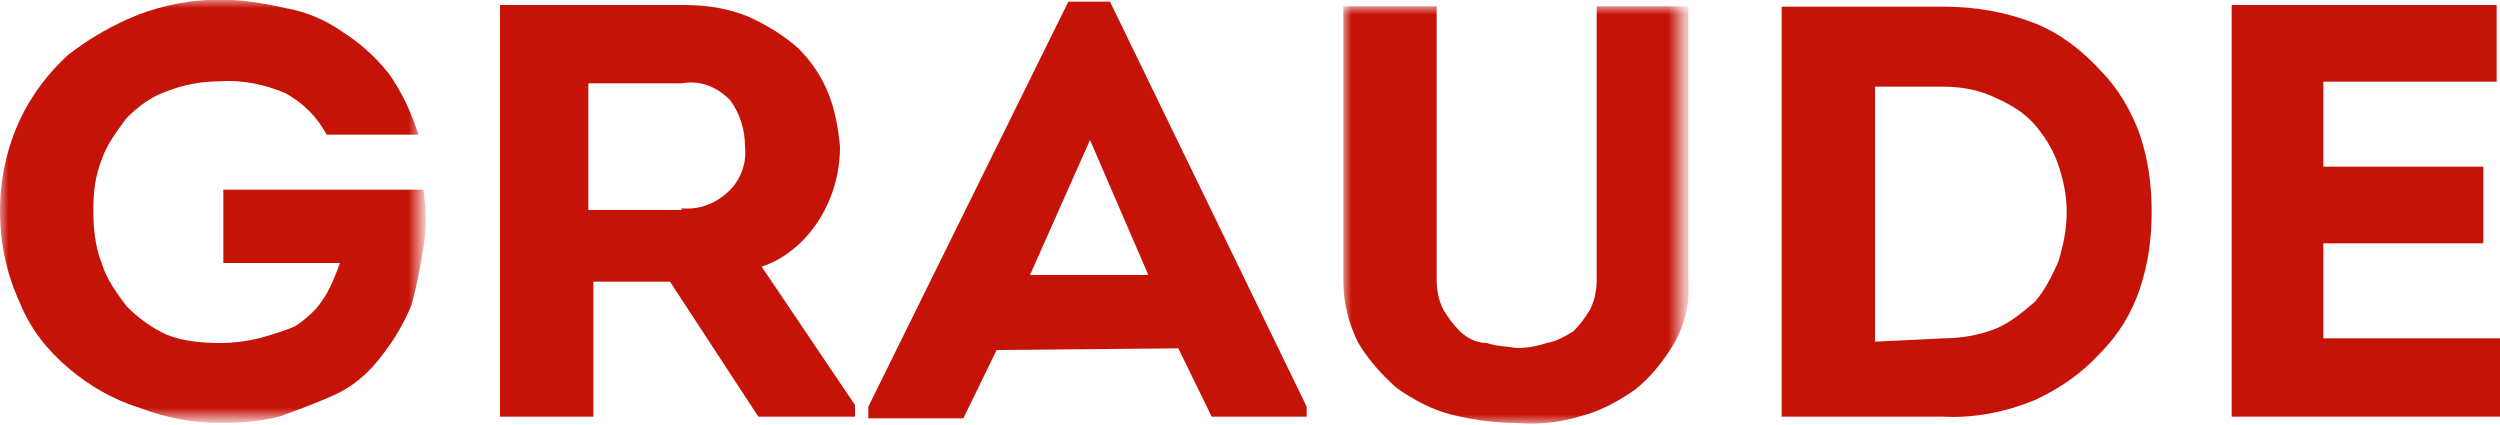 <?xml version="1.0" encoding="utf-8"?>
<!-- Generator: Adobe Illustrator 25.0.0, SVG Export Plug-In . SVG Version: 6.00 Build 0)  -->
<svg version="1.1" id="Слой_1" xmlns="http://www.w3.org/2000/svg" xmlns:xlink="http://www.w3.org/1999/xlink" x="0px" y="0px"
	 width="150px" height="25.5px" viewBox="0 0 150 25.5" style="enable-background:new 0 0 150 25.5;" xml:space="preserve">
<style type="text/css">
	.st0{filter:url(#Adobe_OpacityMaskFilter);}
	.st1{fill-rule:evenodd;clip-rule:evenodd;fill:#FFFFFF;}
	.st2{mask:url(#mask-2_1_);fill:#C61308;}
	.st3{fill:#C61308;}
	.st4{filter:url(#Adobe_OpacityMaskFilter_1_);}
	.st5{mask:url(#mask-4_1_);fill:#C61308;}
</style>
<desc>Created with Sketch.</desc>
<g id="graude-SC-logo">
	<g id="Graude-logo" transform="translate(0, 10)">
		<g id="Group" transform="translate(0, 0.48)">
			<g id="Clipped">
				<g id="graude-logo-a">
				</g>
				<defs>
					<filter id="Adobe_OpacityMaskFilter" filterUnits="userSpaceOnUse" x="0" y="-10.5" width="25.5" height="25.4">
						<feColorMatrix  type="matrix" values="1 0 0 0 0  0 1 0 0 0  0 0 1 0 0  0 0 0 1 0"/>
					</filter>
				</defs>
				<mask maskUnits="userSpaceOnUse" x="0" y="-10.5" width="25.5" height="25.4" id="mask-2_1_">
					<g class="st0">
						<polygon id="path-1_1_" class="st1" points="0,-10.5 25.5,-10.5 25.5,14.9 0,14.9 						"/>
					</g>
				</mask>
				<path id="Path" class="st2" d="M0,2.2c0-1.9,0.4-3.8,1.2-5.5c0.7-1.5,1.7-2.8,2.9-3.9c1.3-1,2.7-1.8,4.2-2.4
					c1.6-0.6,3.2-0.9,4.9-0.9c1.3,0,2.6,0.2,3.9,0.5c1.2,0.2,2.4,0.7,3.4,1.4c1.1,0.7,2,1.5,2.8,2.5c0.8,1.1,1.4,2.4,1.8,3.7h-5.5
					c-0.6-1.1-1.4-1.9-2.5-2.5c-1.2-0.5-2.5-0.8-3.9-0.7C12.1-5.6,11-5.4,10-5C9.1-4.7,8.3-4.1,7.6-3.4C7-2.6,6.4-1.8,6.1-0.9
					c-0.4,1-0.5,2-0.5,3c0,1.1,0.1,2.2,0.5,3.2C6.4,6.3,7,7.1,7.6,7.9C8.3,8.6,9.1,9.2,10,9.6c1,0.4,2.1,0.5,3.2,0.5
					c0.8,0,1.6-0.1,2.4-0.3c0.7-0.2,1.4-0.4,2.1-0.7c0.6-0.4,1.2-0.9,1.6-1.5c0.5-0.7,0.8-1.5,1.1-2.3h-7V0.9h12
					c0.2,1.2,0.2,2.4,0,3.5c-0.2,1.2-0.4,2.3-0.7,3.4c-0.5,1.2-1.1,2.2-1.9,3.2c-0.7,0.9-1.6,1.7-2.7,2.2c-1.1,0.5-2.2,0.9-3.3,1.3
					c-1.2,0.3-2.3,0.4-3.5,0.4c-1.7,0-3.3-0.3-4.9-0.9c-1.6-0.5-3-1.3-4.3-2.4c-1.3-1.1-2.3-2.4-2.9-3.9C0.4,6,0,4.1,0,2.2"/>
			</g>
		</g>
		<path id="Shape" class="st3" d="M51.3,14.3V15h-5.8l-5.3-8.1h-4.6V15h-5.6V-9.7h11c1.4,0,2.7,0.2,3.9,0.7c1.1,0.5,2.1,1.1,3,1.9
			c0.8,0.8,1.4,1.7,1.8,2.7c0.4,1,0.6,2.1,0.7,3.2c0,1.5-0.4,3-1.2,4.3c-0.8,1.3-2,2.4-3.5,2.9L51.3,14.3z M40.9,2.5
			C42,2.6,43,2.2,43.8,1.4c0.7-0.7,1-1.7,0.9-2.6c0-1-0.3-2-0.9-2.8C43-4.8,42-5.2,40.9-5h-5.6v7.6h5.6V2.5z M59.8,11l-2,4.1h-5.7
			v-0.7l12-24.3h2.5l11.8,24.3V15h-5.7l-2-4.1L59.8,11L59.8,11z M61.8,6.5h7.1l-3.5-8.1L61.8,6.5z"/>
		<g id="Group_1_" transform="translate(80, 0.48)">
			<g id="Clipped_1_">
				<g id="graude-logo-c">
				</g>
				<defs>
					<filter id="Adobe_OpacityMaskFilter_1_" filterUnits="userSpaceOnUse" x="0.6" y="-10.1" width="20.6" height="25.1">
						<feColorMatrix  type="matrix" values="1 0 0 0 0  0 1 0 0 0  0 0 1 0 0  0 0 0 1 0"/>
					</filter>
				</defs>
				<mask maskUnits="userSpaceOnUse" x="0.6" y="-10.1" width="20.6" height="25.1" id="mask-4_1_">
					<g class="st4">
						<polygon id="path-3_1_" class="st1" points="0.6,-10.1 21.1,-10.1 21.1,15 0.6,15 						"/>
					</g>
				</mask>
				<path id="Path_1_" class="st5" d="M11,14.9c-1.3,0-2.7-0.2-3.9-0.5c-1.2-0.3-2.3-0.9-3.3-1.6c-0.9-0.8-1.7-1.7-2.3-2.7
					C0.9,8.9,0.6,7.7,0.6,6.3v-16.4h5.6V6.3c0,0.6,0.1,1.2,0.4,1.8c0.3,0.5,0.6,0.9,1,1.3c0.4,0.4,1,0.7,1.6,0.7
					c0.6,0.2,1.2,0.2,1.8,0.3c0.6,0,1.2-0.1,1.8-0.3c0.6-0.1,1.1-0.4,1.6-0.7c0.4-0.4,0.7-0.8,1-1.3c0.3-0.6,0.4-1.2,0.4-1.8v-16.4
					h5.5V6.4c0.1,1.3-0.2,2.6-0.9,3.8c-0.6,1-1.4,2-2.3,2.7c-1,0.7-2.1,1.3-3.3,1.6C13.5,14.9,12.2,15,11,14.9"/>
			</g>
		</g>
		<path id="Shape_1_" class="st3" d="M116.6-9.6c1.9,0,3.7,0.3,5.5,1c1.5,0.6,2.8,1.6,3.9,2.8c1.1,1.1,1.9,2.5,2.4,3.9
			c0.5,1.5,0.7,3,0.7,4.6c0,1.6-0.2,3.1-0.7,4.6c-0.5,1.5-1.3,2.8-2.4,3.9c-1.1,1.2-2.4,2.1-3.9,2.8c-1.7,0.7-3.6,1.1-5.5,1h-9.7
			V-9.6H116.6z M116.6,10.3c1.1,0,2.2-0.2,3.2-0.6c0.9-0.4,1.6-1,2.3-1.6c0.6-0.7,1-1.5,1.4-2.4c0.3-1,0.5-1.9,0.5-3
			c0-1-0.2-1.9-0.5-2.8c-0.3-0.9-0.8-1.7-1.4-2.4c-0.6-0.7-1.4-1.2-2.3-1.6c-1-0.5-2.1-0.7-3.2-0.7h-4.1v15.3L116.6,10.3L116.6,10.3
			z"/>
		<polygon id="Path_2_" class="st3" points="149.8,-5.1 139.4,-5.1 139.4,0 149,0 149,4.6 139.4,4.6 139.4,10.3 150,10.3 150,15 
			133.9,15 133.9,-9.7 149.8,-9.7 		"/>
	</g>
</g>
</svg>
